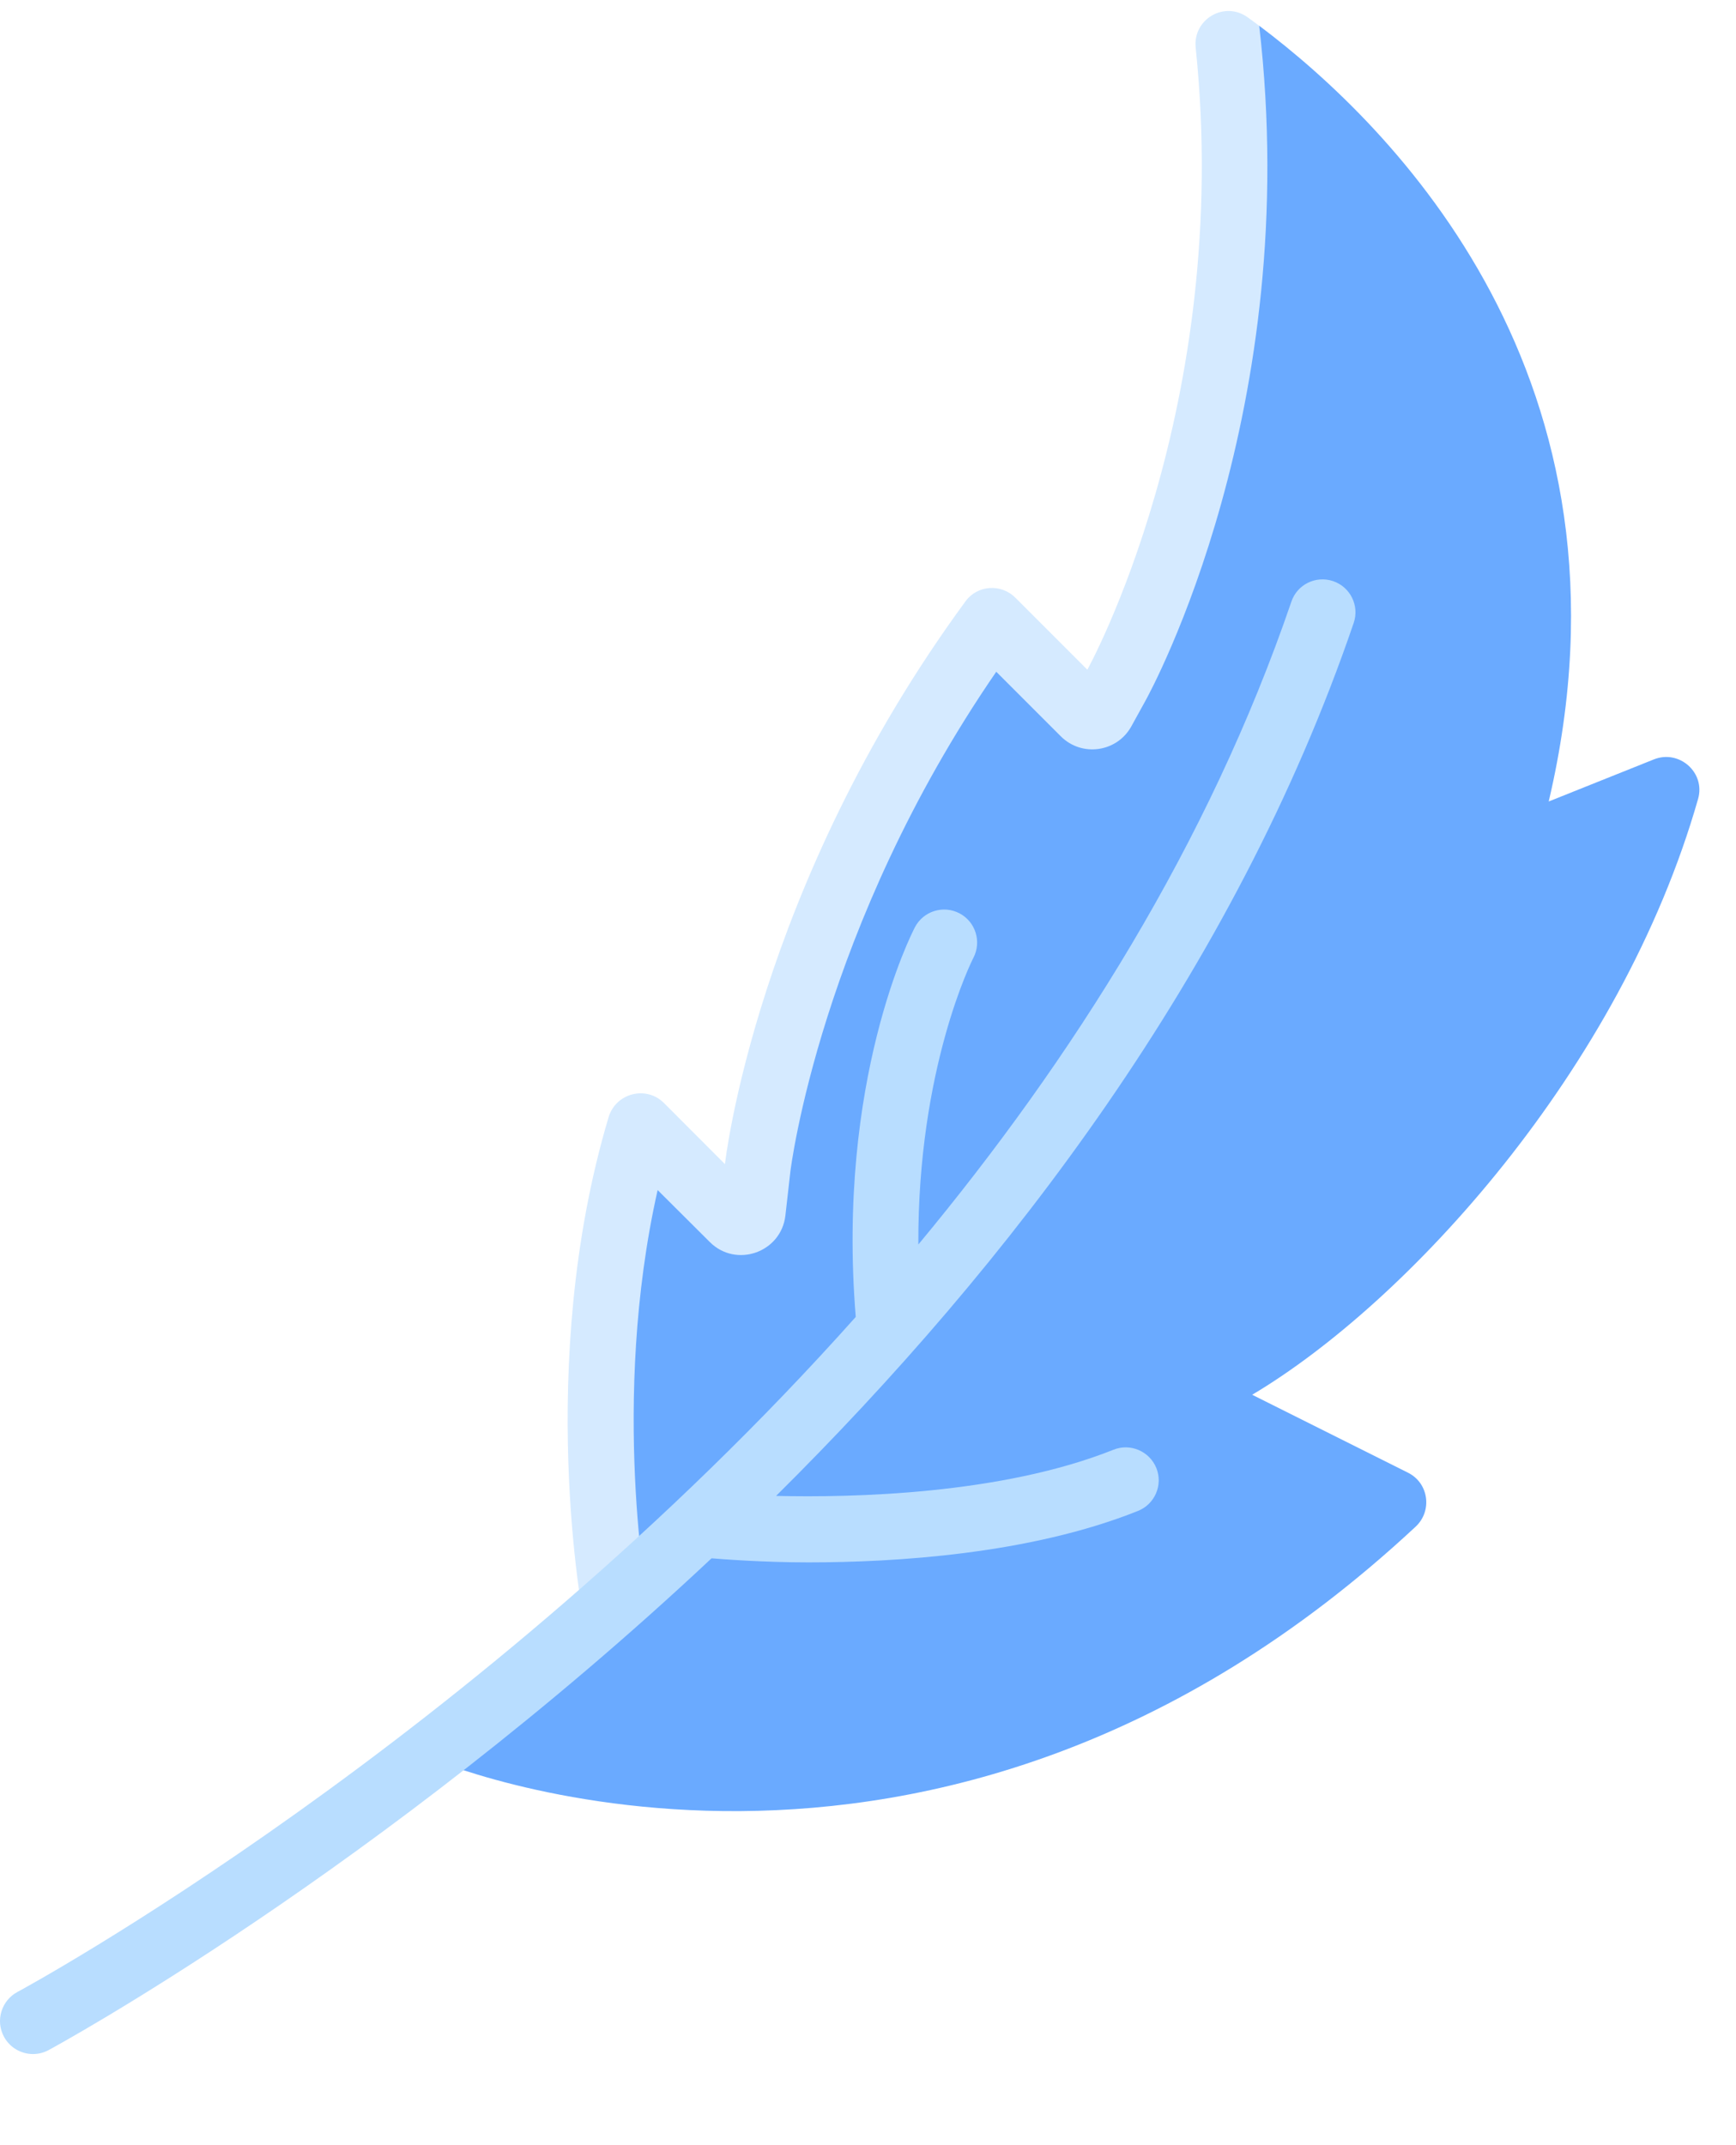 <svg width="17" height="21" viewBox="0 0 17 21" fill="none" xmlns="http://www.w3.org/2000/svg">
<path d="M16.629 7.82C16.702 7.563 16.444 7.335 16.196 7.434L15.166 7.846C16.139 3.709 13.626 1.224 12.331 0.252L11.93 0.779C12.295 4.302 10.87 6.868 10.87 6.868L9.686 6.155C7.63 8.957 7.268 11.729 7.268 11.729L6.225 11.042L5.843 15.691L4.195 17.204C4.195 17.204 9.122 19.359 13.862 14.946C14.028 14.792 13.992 14.52 13.79 14.418L12.262 13.654C13.773 12.756 15.87 10.48 16.629 7.82Z" fill="#6AAAFF"/>
<path d="M6.95 12.158C7.207 12.416 7.649 12.262 7.691 11.9L7.74 11.468C7.743 11.444 8.033 9.081 9.756 6.576L10.388 7.208C10.593 7.413 10.937 7.365 11.078 7.112L11.212 6.869C11.28 6.749 12.767 4.005 12.331 0.253C12.293 0.224 12.255 0.196 12.22 0.171C11.992 0.005 11.68 0.187 11.709 0.467C12.074 3.99 10.648 6.556 10.648 6.556L9.943 5.851C9.804 5.712 9.572 5.727 9.456 5.885C7.4 8.687 7.099 11.396 7.099 11.396L6.501 10.797C6.327 10.624 6.031 10.701 5.96 10.936C5.233 13.369 5.716 15.858 5.716 15.858L5.715 15.859L6.349 15.736C6.345 15.714 5.974 13.719 6.44 11.65L6.95 12.158Z" fill="#D5EAFF"/>
<path d="M13.256 6.099C13.314 5.93 13.224 5.747 13.055 5.689C12.886 5.632 12.703 5.721 12.646 5.89C11.836 8.26 10.498 10.371 8.993 12.183C8.986 10.456 9.521 9.397 9.532 9.377C9.614 9.219 9.554 9.024 9.396 8.941C9.238 8.858 9.043 8.919 8.96 9.076C8.928 9.137 8.191 10.575 8.38 12.892C4.656 17.067 0.236 19.466 0.171 19.5C0.014 19.584 -0.046 19.78 0.038 19.937C0.096 20.046 0.208 20.108 0.323 20.108C0.374 20.108 0.426 20.096 0.475 20.07C0.53 20.04 3.7 18.321 6.968 15.255C7.062 15.263 7.474 15.295 7.915 15.295C8.76 15.295 10.083 15.216 11.144 14.791C11.309 14.725 11.39 14.537 11.324 14.372C11.257 14.206 11.068 14.126 10.904 14.192C9.806 14.631 8.342 14.662 7.6 14.644C9.868 12.396 12.09 9.512 13.256 6.099Z" fill="#B8DDFF"/>
</svg>
